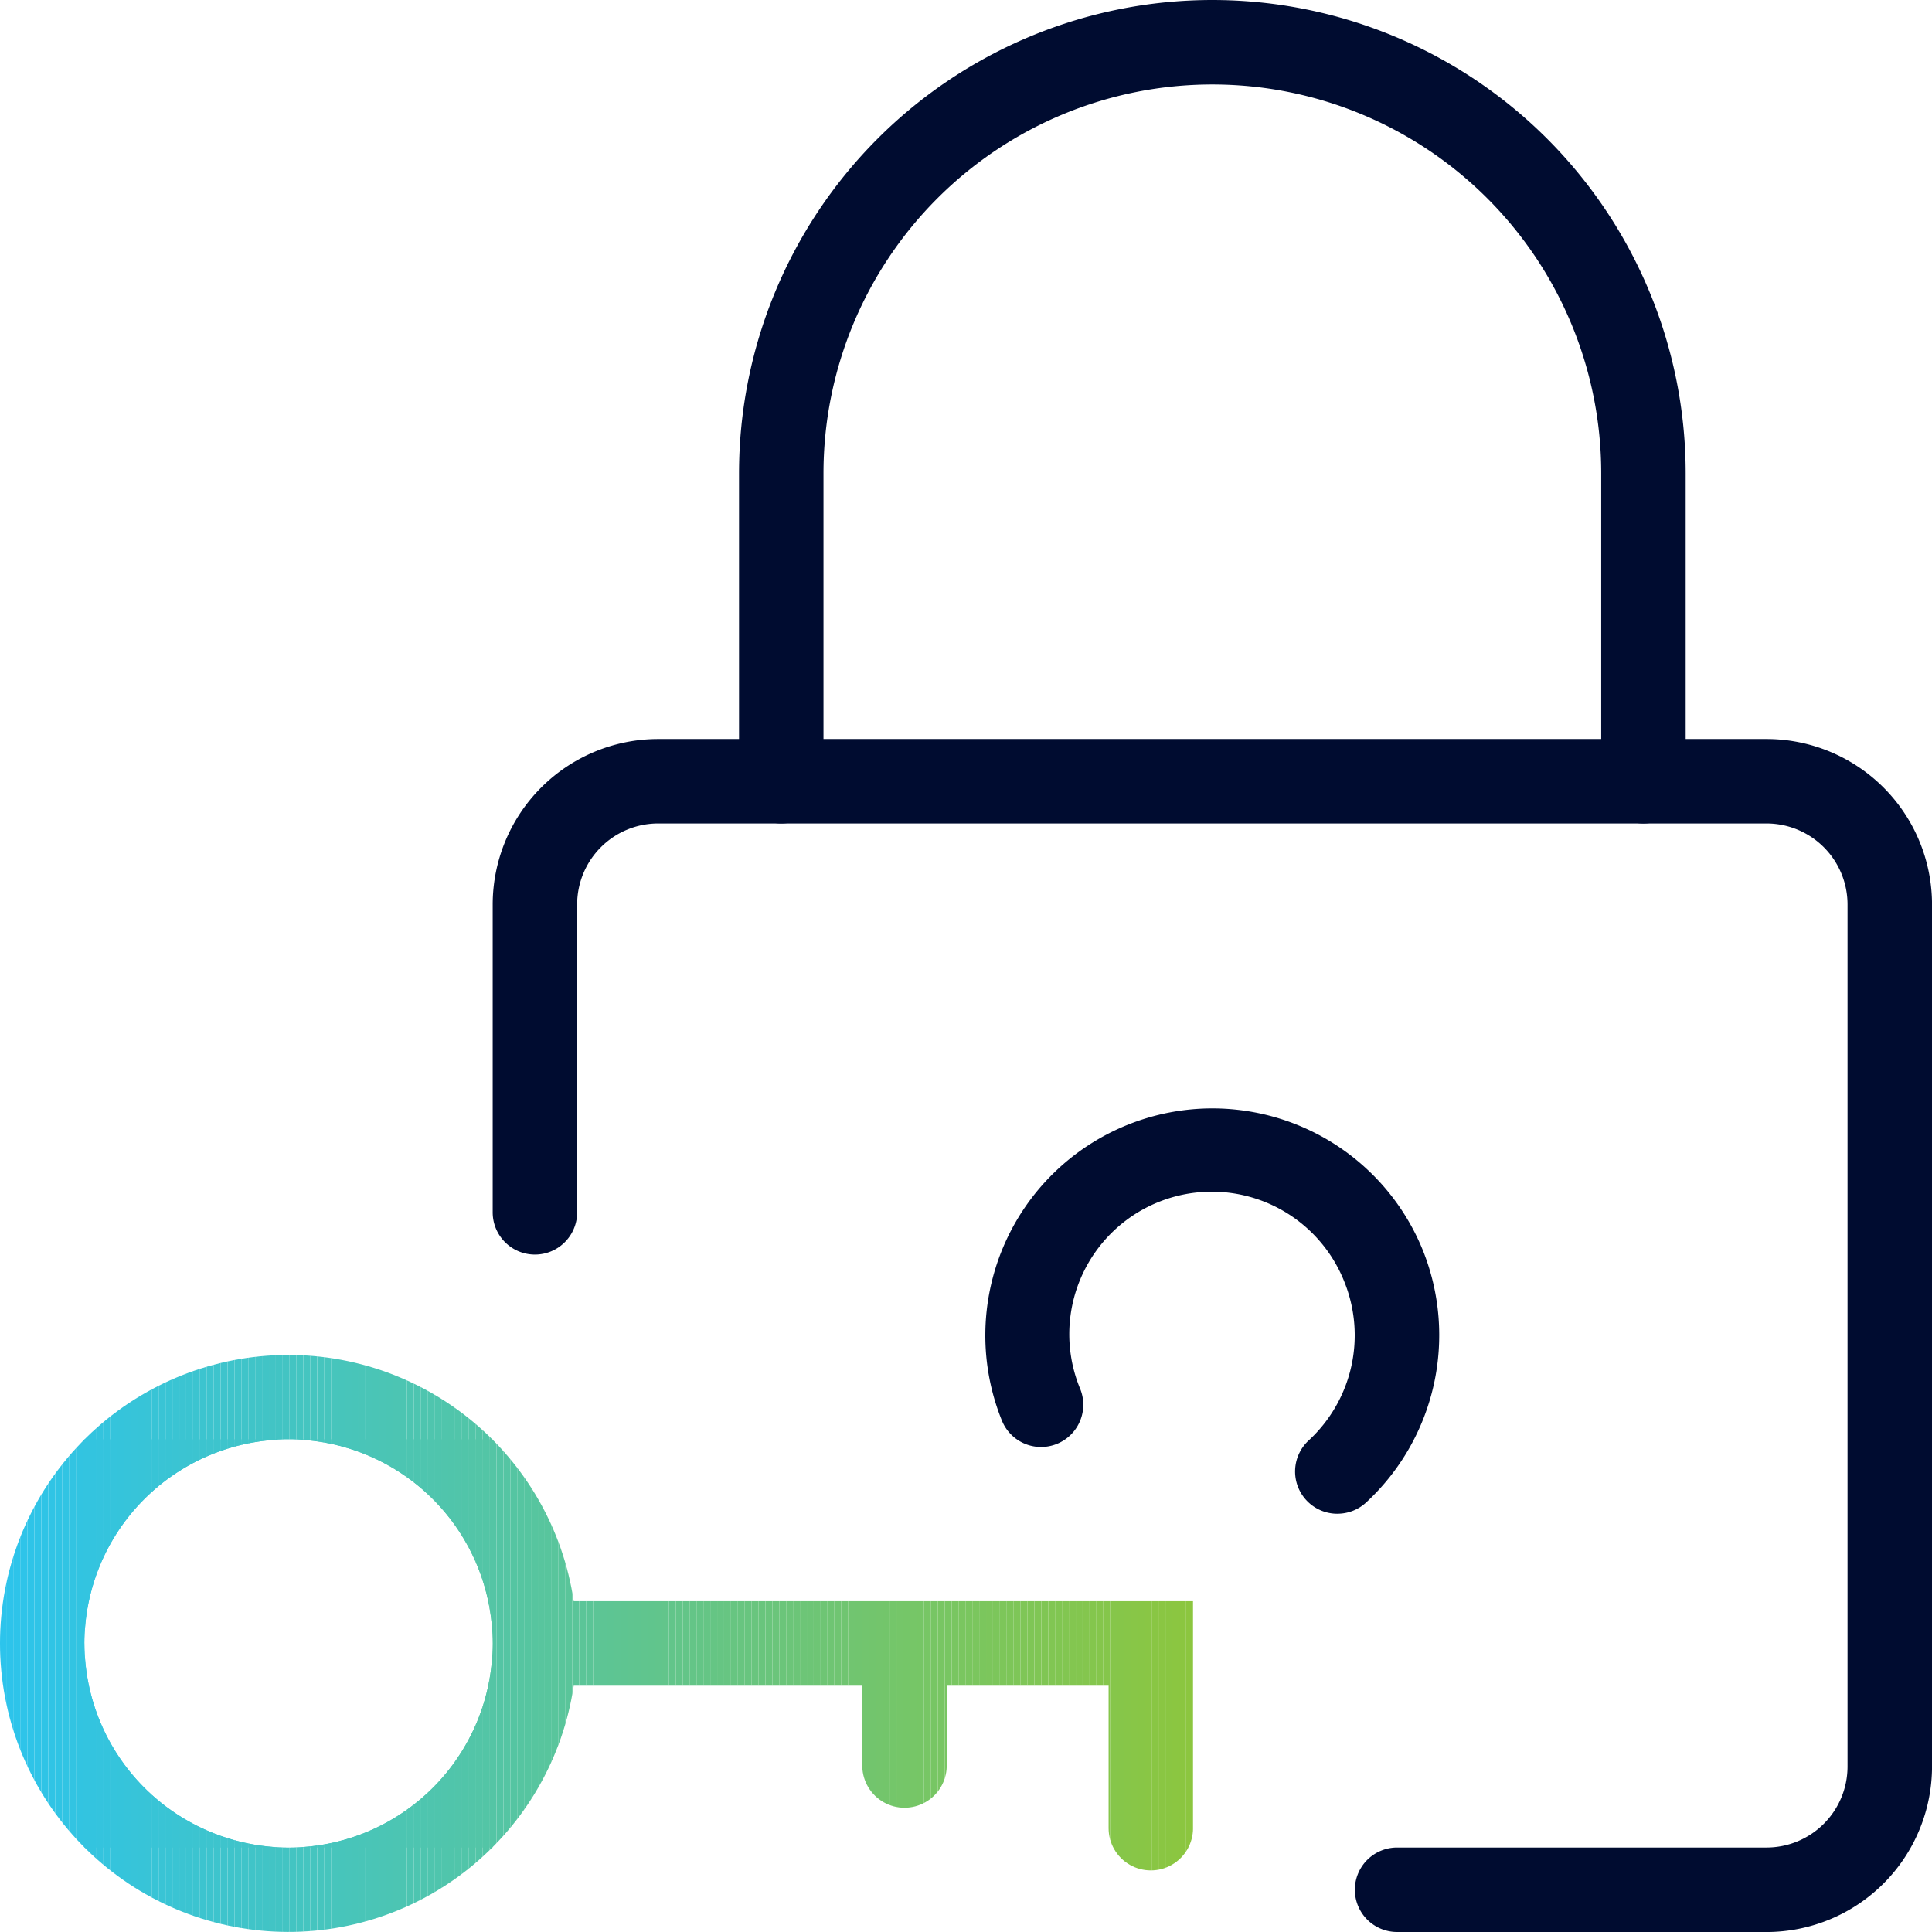 <?xml version="1.0" encoding="utf-8"?>
<svg xmlns="http://www.w3.org/2000/svg" xmlns:xlink="http://www.w3.org/1999/xlink" id="Group_2772" data-name="Group 2772" width="64.941" height="64.941" viewBox="0 0 64.941 64.941">
  <defs>
    <clipPath id="clip-path">
      <path id="Path_7832" data-name="Path 7832" d="M2.838,105.95A6.861,6.861,0,1,1,9.7,112.811a6.869,6.869,0,0,1-6.861-6.861M0,105.95a9.694,9.694,0,0,0,19.284,1.419h9.7v2.721a1.42,1.42,0,0,0,2.839,0v-2.721h5.441v4.791a1.419,1.419,0,1,0,2.838,0v-7.63H19.284A9.694,9.694,0,0,0,0,105.95" transform="translate(0 -96.25)" fill="none"/>
    </clipPath>
    <clipPath id="clip-path-2">
      <rect id="Rectangle_8471" data-name="Rectangle 8471" width="64.941" height="64.941" fill="none"/>
    </clipPath>
  </defs>
  <g id="Group_2769" data-name="Group 2769" transform="translate(0 45.542)">
    <g id="Group_2768" data-name="Group 2768" clip-path="url(#clip-path)">
      <rect id="Rectangle_8238" data-name="Rectangle 8238" width="0.175" height="13.722" transform="translate(2.838 2.839)" fill="#33c4e0"/>
      <rect id="Rectangle_8239" data-name="Rectangle 8239" width="0.232" height="13.722" transform="translate(3.013 2.839)" fill="#33c4df"/>
      <rect id="Rectangle_8240" data-name="Rectangle 8240" width="0.232" height="13.722" transform="translate(3.245 2.839)" fill="#34c4de"/>
      <rect id="Rectangle_8241" data-name="Rectangle 8241" width="0.232" height="13.722" transform="translate(3.477 2.839)" fill="#34c4dd"/>
      <rect id="Rectangle_8242" data-name="Rectangle 8242" width="0.232" height="13.722" transform="translate(3.709 2.839)" fill="#35c4dc"/>
      <rect id="Rectangle_8243" data-name="Rectangle 8243" width="0.232" height="13.722" transform="translate(3.94 2.839)" fill="#35c4db"/>
      <rect id="Rectangle_8244" data-name="Rectangle 8244" width="0.232" height="13.722" transform="translate(4.172 2.839)" fill="#36c4da"/>
      <rect id="Rectangle_8245" data-name="Rectangle 8245" width="0.232" height="13.722" transform="translate(4.404 2.839)" fill="#37c4d9"/>
      <rect id="Rectangle_8246" data-name="Rectangle 8246" width="0.232" height="13.722" transform="translate(4.636 2.839)" fill="#37c4d8"/>
      <rect id="Rectangle_8247" data-name="Rectangle 8247" width="0.232" height="13.722" transform="translate(4.868 2.839)" fill="#38c4d7"/>
      <rect id="Rectangle_8248" data-name="Rectangle 8248" width="0.232" height="13.722" transform="translate(5.099 2.839)" fill="#38c4d6"/>
      <rect id="Rectangle_8249" data-name="Rectangle 8249" width="0.232" height="13.722" transform="translate(5.331 2.839)" fill="#39c4d5"/>
      <rect id="Rectangle_8250" data-name="Rectangle 8250" width="0.232" height="13.722" transform="translate(5.563 2.839)" fill="#39c4d4"/>
      <rect id="Rectangle_8251" data-name="Rectangle 8251" width="0.232" height="13.722" transform="translate(5.795 2.839)" fill="#3ac4d3"/>
      <rect id="Rectangle_8252" data-name="Rectangle 8252" width="0.232" height="13.722" transform="translate(6.027 2.839)" fill="#3bc4d2"/>
      <rect id="Rectangle_8253" data-name="Rectangle 8253" width="0.232" height="13.722" transform="translate(6.259 2.839)" fill="#3bc4d1"/>
      <rect id="Rectangle_8254" data-name="Rectangle 8254" width="0.232" height="13.722" transform="translate(6.49 2.839)" fill="#3cc4d0"/>
      <rect id="Rectangle_8255" data-name="Rectangle 8255" width="0.232" height="13.722" transform="translate(6.722 2.839)" fill="#3cc4cf"/>
      <rect id="Rectangle_8256" data-name="Rectangle 8256" width="0.232" height="13.722" transform="translate(6.954 2.839)" fill="#3dc4ce"/>
      <rect id="Rectangle_8257" data-name="Rectangle 8257" width="0.232" height="13.722" transform="translate(7.185 2.839)" fill="#3dc4cd"/>
      <rect id="Rectangle_8258" data-name="Rectangle 8258" width="0.232" height="13.722" transform="translate(7.417 2.839)" fill="#3ec4cc"/>
      <rect id="Rectangle_8259" data-name="Rectangle 8259" width="0.232" height="13.722" transform="translate(7.649 2.839)" fill="#3ec4cb"/>
      <rect id="Rectangle_8260" data-name="Rectangle 8260" width="0.232" height="13.722" transform="translate(7.881 2.839)" fill="#3fc4ca"/>
      <rect id="Rectangle_8261" data-name="Rectangle 8261" width="0.232" height="13.722" transform="translate(8.113 2.839)" fill="#40c4c9"/>
      <rect id="Rectangle_8262" data-name="Rectangle 8262" width="0.232" height="13.722" transform="translate(8.345 2.839)" fill="#40c4c8"/>
      <rect id="Rectangle_8263" data-name="Rectangle 8263" width="0.232" height="13.722" transform="translate(8.577 2.839)" fill="#41c4c7"/>
      <rect id="Rectangle_8264" data-name="Rectangle 8264" width="0.232" height="13.722" transform="translate(8.808 2.839)" fill="#41c4c6"/>
      <rect id="Rectangle_8265" data-name="Rectangle 8265" width="0.232" height="13.722" transform="translate(9.04 2.839)" fill="#42c4c5"/>
      <rect id="Rectangle_8266" data-name="Rectangle 8266" width="0.232" height="13.722" transform="translate(9.272 2.839)" fill="#42c4c4"/>
      <rect id="Rectangle_8267" data-name="Rectangle 8267" width="0.232" height="13.722" transform="translate(9.503 2.839)" fill="#43c4c3"/>
      <rect id="Rectangle_8268" data-name="Rectangle 8268" width="0.232" height="13.722" transform="translate(9.735 2.839)" fill="#43c4c2"/>
      <rect id="Rectangle_8269" data-name="Rectangle 8269" width="0.232" height="13.722" transform="translate(9.967 2.839)" fill="#44c5c1"/>
      <rect id="Rectangle_8270" data-name="Rectangle 8270" width="0.232" height="13.722" transform="translate(10.199 2.839)" fill="#45c5c0"/>
      <rect id="Rectangle_8271" data-name="Rectangle 8271" width="0.232" height="13.722" transform="translate(10.43 2.839)" fill="#45c5bf"/>
      <rect id="Rectangle_8272" data-name="Rectangle 8272" width="0.232" height="13.722" transform="translate(10.663 2.839)" fill="#46c5be"/>
      <rect id="Rectangle_8273" data-name="Rectangle 8273" width="0.232" height="13.722" transform="translate(10.894 2.839)" fill="#46c5bd"/>
      <rect id="Rectangle_8274" data-name="Rectangle 8274" width="0.232" height="13.722" transform="translate(11.126 2.839)" fill="#47c5bc"/>
      <rect id="Rectangle_8275" data-name="Rectangle 8275" width="0.232" height="13.722" transform="translate(11.358 2.839)" fill="#47c5bb"/>
      <rect id="Rectangle_8276" data-name="Rectangle 8276" width="0.232" height="13.722" transform="translate(11.59 2.839)" fill="#48c5ba"/>
      <rect id="Rectangle_8277" data-name="Rectangle 8277" width="0.232" height="13.722" transform="translate(11.821 2.839)" fill="#48c5b9"/>
      <rect id="Rectangle_8278" data-name="Rectangle 8278" width="0.232" height="13.722" transform="translate(12.053 2.839)" fill="#49c5b8"/>
      <rect id="Rectangle_8279" data-name="Rectangle 8279" width="0.232" height="13.722" transform="translate(12.285 2.839)" fill="#4ac5b7"/>
      <rect id="Rectangle_8280" data-name="Rectangle 8280" width="0.232" height="13.722" transform="translate(12.517 2.839)" fill="#4ac5b6"/>
      <rect id="Rectangle_8281" data-name="Rectangle 8281" width="0.232" height="13.722" transform="translate(12.748 2.839)" fill="#4bc5b5"/>
      <rect id="Rectangle_8282" data-name="Rectangle 8282" width="0.232" height="13.722" transform="translate(12.981 2.839)" fill="#4bc5b4"/>
      <rect id="Rectangle_8283" data-name="Rectangle 8283" width="0.232" height="13.722" transform="translate(13.212 2.839)" fill="#4cc5b3"/>
      <rect id="Rectangle_8284" data-name="Rectangle 8284" width="0.232" height="13.722" transform="translate(13.444 2.839)" fill="#4cc5b2"/>
      <rect id="Rectangle_8285" data-name="Rectangle 8285" width="0.232" height="13.722" transform="translate(13.676 2.839)" fill="#4dc5b1"/>
      <rect id="Rectangle_8286" data-name="Rectangle 8286" width="0.232" height="13.722" transform="translate(13.908 2.839)" fill="#4dc5b0"/>
      <rect id="Rectangle_8287" data-name="Rectangle 8287" width="0.232" height="13.722" transform="translate(14.139 2.839)" fill="#4ec5af"/>
      <rect id="Rectangle_8288" data-name="Rectangle 8288" width="0.232" height="13.722" transform="translate(14.371 2.839)" fill="#4fc5ae"/>
      <rect id="Rectangle_8289" data-name="Rectangle 8289" width="0.232" height="13.722" transform="translate(14.603 2.839)" fill="#4fc5ad"/>
      <rect id="Rectangle_8290" data-name="Rectangle 8290" width="0.232" height="13.722" transform="translate(14.835 2.839)" fill="#50c5ac"/>
      <rect id="Rectangle_8291" data-name="Rectangle 8291" width="0.232" height="13.722" transform="translate(15.066 2.839)" fill="#50c5ab"/>
      <rect id="Rectangle_8292" data-name="Rectangle 8292" width="0.232" height="13.722" transform="translate(15.298 2.839)" fill="#51c5aa"/>
      <rect id="Rectangle_8293" data-name="Rectangle 8293" width="0.232" height="13.722" transform="translate(15.53 2.839)" fill="#51c5a9"/>
      <rect id="Rectangle_8294" data-name="Rectangle 8294" width="0.232" height="13.722" transform="translate(15.762 2.839)" fill="#52c5a8"/>
      <rect id="Rectangle_8295" data-name="Rectangle 8295" width="0.232" height="13.722" transform="translate(15.994 2.839)" fill="#53c5a7"/>
      <rect id="Rectangle_8296" data-name="Rectangle 8296" width="0.232" height="13.722" transform="translate(16.226 2.839)" fill="#53c5a6"/>
      <rect id="Rectangle_8297" data-name="Rectangle 8297" width="0.103" height="13.722" transform="translate(16.458 2.839)" fill="#54c5a5"/>
      <path id="Path_7830" data-name="Path 7830" d="M0,96.25v0Z" transform="translate(0 -96.25)" fill="#2cc4ec"/>
      <rect id="Rectangle_8298" data-name="Rectangle 8298" width="0.232" height="19.4" fill="#2cc4ec"/>
      <rect id="Rectangle_8299" data-name="Rectangle 8299" width="0.232" height="19.4" transform="translate(0.232)" fill="#2dc4eb"/>
      <rect id="Rectangle_8300" data-name="Rectangle 8300" width="0.232" height="19.4" transform="translate(0.464)" fill="#2dc4ea"/>
      <rect id="Rectangle_8301" data-name="Rectangle 8301" width="0.232" height="19.4" transform="translate(0.695)" fill="#2ec4e9"/>
      <rect id="Rectangle_8302" data-name="Rectangle 8302" width="0.232" height="19.4" transform="translate(0.927)" fill="#2ec4e8"/>
      <rect id="Rectangle_8303" data-name="Rectangle 8303" width="0.232" height="19.4" transform="translate(1.159)" fill="#2fc4e7"/>
      <rect id="Rectangle_8304" data-name="Rectangle 8304" width="0.232" height="19.4" transform="translate(1.391)" fill="#2fc4e6"/>
      <rect id="Rectangle_8305" data-name="Rectangle 8305" width="0.232" height="19.4" transform="translate(1.622)" fill="#30c4e5"/>
      <rect id="Rectangle_8306" data-name="Rectangle 8306" width="0.232" height="19.4" transform="translate(1.854)" fill="#30c4e4"/>
      <rect id="Rectangle_8307" data-name="Rectangle 8307" width="0.232" height="19.4" transform="translate(2.086)" fill="#31c4e3"/>
      <rect id="Rectangle_8308" data-name="Rectangle 8308" width="0.232" height="19.4" transform="translate(2.318)" fill="#32c4e2"/>
      <rect id="Rectangle_8309" data-name="Rectangle 8309" width="0.232" height="19.4" transform="translate(2.55)" fill="#32c4e1"/>
      <rect id="Rectangle_8310" data-name="Rectangle 8310" width="0.232" height="19.4" transform="translate(2.781)" fill="#33c4e0"/>
      <rect id="Rectangle_8311" data-name="Rectangle 8311" width="0.232" height="19.4" transform="translate(3.013)" fill="#33c4df"/>
      <rect id="Rectangle_8312" data-name="Rectangle 8312" width="0.232" height="19.4" transform="translate(3.245)" fill="#34c4de"/>
      <rect id="Rectangle_8313" data-name="Rectangle 8313" width="0.232" height="19.4" transform="translate(3.477)" fill="#34c4dd"/>
      <rect id="Rectangle_8314" data-name="Rectangle 8314" width="0.232" height="19.4" transform="translate(3.709)" fill="#35c4dc"/>
      <rect id="Rectangle_8315" data-name="Rectangle 8315" width="0.232" height="19.4" transform="translate(3.94)" fill="#35c4db"/>
      <rect id="Rectangle_8316" data-name="Rectangle 8316" width="0.232" height="19.4" transform="translate(4.172)" fill="#36c4da"/>
      <rect id="Rectangle_8317" data-name="Rectangle 8317" width="0.232" height="19.4" transform="translate(4.404)" fill="#37c4d9"/>
      <rect id="Rectangle_8318" data-name="Rectangle 8318" width="0.232" height="19.4" transform="translate(4.636)" fill="#37c4d8"/>
      <rect id="Rectangle_8319" data-name="Rectangle 8319" width="0.232" height="19.4" transform="translate(4.868)" fill="#38c4d7"/>
      <rect id="Rectangle_8320" data-name="Rectangle 8320" width="0.232" height="19.4" transform="translate(5.099)" fill="#38c4d6"/>
      <rect id="Rectangle_8321" data-name="Rectangle 8321" width="0.232" height="19.4" transform="translate(5.331)" fill="#39c4d5"/>
      <rect id="Rectangle_8322" data-name="Rectangle 8322" width="0.232" height="19.4" transform="translate(5.563)" fill="#39c4d4"/>
      <rect id="Rectangle_8323" data-name="Rectangle 8323" width="0.232" height="19.4" transform="translate(5.795)" fill="#3ac4d3"/>
      <rect id="Rectangle_8324" data-name="Rectangle 8324" width="0.232" height="19.4" transform="translate(6.027)" fill="#3bc4d2"/>
      <rect id="Rectangle_8325" data-name="Rectangle 8325" width="0.232" height="19.4" transform="translate(6.259)" fill="#3bc4d1"/>
      <rect id="Rectangle_8326" data-name="Rectangle 8326" width="0.232" height="19.4" transform="translate(6.49)" fill="#3cc4d0"/>
      <rect id="Rectangle_8327" data-name="Rectangle 8327" width="0.232" height="19.4" transform="translate(6.722)" fill="#3cc4cf"/>
      <rect id="Rectangle_8328" data-name="Rectangle 8328" width="0.232" height="19.4" transform="translate(6.954)" fill="#3dc4ce"/>
      <rect id="Rectangle_8329" data-name="Rectangle 8329" width="0.232" height="19.4" transform="translate(7.185)" fill="#3dc4cd"/>
      <rect id="Rectangle_8330" data-name="Rectangle 8330" width="0.232" height="19.4" transform="translate(7.417)" fill="#3ec4cc"/>
      <rect id="Rectangle_8331" data-name="Rectangle 8331" width="0.232" height="19.4" transform="translate(7.649)" fill="#3ec4cb"/>
      <rect id="Rectangle_8332" data-name="Rectangle 8332" width="0.232" height="19.4" transform="translate(7.881)" fill="#3fc4ca"/>
      <rect id="Rectangle_8333" data-name="Rectangle 8333" width="0.232" height="19.4" transform="translate(8.113)" fill="#40c4c9"/>
      <rect id="Rectangle_8334" data-name="Rectangle 8334" width="0.232" height="19.4" transform="translate(8.345)" fill="#40c4c8"/>
      <rect id="Rectangle_8335" data-name="Rectangle 8335" width="0.232" height="19.4" transform="translate(8.577)" fill="#41c4c7"/>
      <rect id="Rectangle_8336" data-name="Rectangle 8336" width="0.232" height="19.4" transform="translate(8.808)" fill="#41c4c6"/>
      <rect id="Rectangle_8337" data-name="Rectangle 8337" width="0.232" height="19.4" transform="translate(9.04)" fill="#42c4c5"/>
      <rect id="Rectangle_8338" data-name="Rectangle 8338" width="0.232" height="19.4" transform="translate(9.272)" fill="#42c4c4"/>
      <rect id="Rectangle_8339" data-name="Rectangle 8339" width="0.232" height="19.4" transform="translate(9.503)" fill="#43c4c3"/>
      <rect id="Rectangle_8340" data-name="Rectangle 8340" width="0.232" height="19.4" transform="translate(9.735)" fill="#43c4c2"/>
      <rect id="Rectangle_8341" data-name="Rectangle 8341" width="0.232" height="19.4" transform="translate(9.967)" fill="#44c5c1"/>
      <rect id="Rectangle_8342" data-name="Rectangle 8342" width="0.232" height="19.4" transform="translate(10.199)" fill="#45c5c0"/>
      <rect id="Rectangle_8343" data-name="Rectangle 8343" width="0.232" height="19.4" transform="translate(10.43)" fill="#45c5bf"/>
      <rect id="Rectangle_8344" data-name="Rectangle 8344" width="0.232" height="19.4" transform="translate(10.663)" fill="#46c5be"/>
      <rect id="Rectangle_8345" data-name="Rectangle 8345" width="0.232" height="19.4" transform="translate(10.894)" fill="#46c5bd"/>
      <rect id="Rectangle_8346" data-name="Rectangle 8346" width="0.232" height="19.4" transform="translate(11.126)" fill="#47c5bc"/>
      <rect id="Rectangle_8347" data-name="Rectangle 8347" width="0.232" height="19.4" transform="translate(11.358)" fill="#47c5bb"/>
      <rect id="Rectangle_8348" data-name="Rectangle 8348" width="0.232" height="19.4" transform="translate(11.59)" fill="#48c5ba"/>
      <rect id="Rectangle_8349" data-name="Rectangle 8349" width="0.232" height="19.4" transform="translate(11.821)" fill="#48c5b9"/>
      <rect id="Rectangle_8350" data-name="Rectangle 8350" width="0.232" height="19.4" transform="translate(12.053)" fill="#49c5b8"/>
      <rect id="Rectangle_8351" data-name="Rectangle 8351" width="0.232" height="19.4" transform="translate(12.285)" fill="#4ac5b7"/>
      <rect id="Rectangle_8352" data-name="Rectangle 8352" width="0.232" height="19.4" transform="translate(12.517)" fill="#4ac5b6"/>
      <rect id="Rectangle_8353" data-name="Rectangle 8353" width="0.232" height="19.4" transform="translate(12.748)" fill="#4bc5b5"/>
      <rect id="Rectangle_8354" data-name="Rectangle 8354" width="0.232" height="19.4" transform="translate(12.981)" fill="#4bc5b4"/>
      <rect id="Rectangle_8355" data-name="Rectangle 8355" width="0.232" height="19.4" transform="translate(13.212)" fill="#4cc5b3"/>
      <rect id="Rectangle_8356" data-name="Rectangle 8356" width="0.232" height="19.4" transform="translate(13.444)" fill="#4cc5b2"/>
      <rect id="Rectangle_8357" data-name="Rectangle 8357" width="0.232" height="19.4" transform="translate(13.676)" fill="#4dc5b1"/>
      <rect id="Rectangle_8358" data-name="Rectangle 8358" width="0.232" height="19.4" transform="translate(13.908)" fill="#4dc5b0"/>
      <rect id="Rectangle_8359" data-name="Rectangle 8359" width="0.232" height="19.4" transform="translate(14.139)" fill="#4ec5af"/>
      <rect id="Rectangle_8360" data-name="Rectangle 8360" width="0.232" height="19.4" transform="translate(14.371)" fill="#4fc5ae"/>
      <rect id="Rectangle_8361" data-name="Rectangle 8361" width="0.232" height="19.4" transform="translate(14.603)" fill="#4fc5ad"/>
      <rect id="Rectangle_8362" data-name="Rectangle 8362" width="0.232" height="19.4" transform="translate(14.835)" fill="#50c5ac"/>
      <rect id="Rectangle_8363" data-name="Rectangle 8363" width="0.232" height="19.4" transform="translate(15.066)" fill="#50c5ab"/>
      <rect id="Rectangle_8364" data-name="Rectangle 8364" width="0.232" height="19.4" transform="translate(15.298)" fill="#51c5aa"/>
      <rect id="Rectangle_8365" data-name="Rectangle 8365" width="0.232" height="19.4" transform="translate(15.53)" fill="#51c5a9"/>
      <rect id="Rectangle_8366" data-name="Rectangle 8366" width="0.232" height="19.4" transform="translate(15.762)" fill="#52c5a8"/>
      <rect id="Rectangle_8367" data-name="Rectangle 8367" width="0.232" height="19.4" transform="translate(15.994)" fill="#53c5a7"/>
      <rect id="Rectangle_8368" data-name="Rectangle 8368" width="0.232" height="19.4" transform="translate(16.226)" fill="#53c5a6"/>
      <rect id="Rectangle_8369" data-name="Rectangle 8369" width="0.232" height="19.4" transform="translate(16.457)" fill="#54c5a5"/>
      <rect id="Rectangle_8370" data-name="Rectangle 8370" width="0.232" height="19.4" transform="translate(16.689)" fill="#54c5a4"/>
      <rect id="Rectangle_8371" data-name="Rectangle 8371" width="0.232" height="19.4" transform="translate(16.921)" fill="#55c5a3"/>
      <rect id="Rectangle_8372" data-name="Rectangle 8372" width="0.232" height="19.4" transform="translate(17.153)" fill="#55c5a2"/>
      <rect id="Rectangle_8373" data-name="Rectangle 8373" width="0.232" height="19.4" transform="translate(17.384)" fill="#56c5a1"/>
      <rect id="Rectangle_8374" data-name="Rectangle 8374" width="0.232" height="19.4" transform="translate(17.616)" fill="#56c5a0"/>
      <rect id="Rectangle_8375" data-name="Rectangle 8375" width="0.232" height="19.4" transform="translate(17.848)" fill="#57c59f"/>
      <rect id="Rectangle_8376" data-name="Rectangle 8376" width="0.232" height="19.4" transform="translate(18.08)" fill="#58c59e"/>
      <rect id="Rectangle_8377" data-name="Rectangle 8377" width="0.232" height="19.4" transform="translate(18.312)" fill="#58c59d"/>
      <rect id="Rectangle_8378" data-name="Rectangle 8378" width="0.232" height="19.4" transform="translate(18.543)" fill="#59c59c"/>
      <rect id="Rectangle_8379" data-name="Rectangle 8379" width="0.232" height="19.4" transform="translate(18.776)" fill="#59c59b"/>
      <rect id="Rectangle_8380" data-name="Rectangle 8380" width="0.232" height="19.4" transform="translate(19.007)" fill="#5ac59a"/>
      <rect id="Rectangle_8381" data-name="Rectangle 8381" width="0.232" height="19.4" transform="translate(19.239)" fill="#5ac599"/>
      <rect id="Rectangle_8382" data-name="Rectangle 8382" width="0.232" height="19.4" transform="translate(19.471)" fill="#5bc598"/>
      <rect id="Rectangle_8383" data-name="Rectangle 8383" width="0.232" height="19.4" transform="translate(19.702)" fill="#5bc597"/>
      <rect id="Rectangle_8384" data-name="Rectangle 8384" width="0.232" height="19.4" transform="translate(19.934)" fill="#5cc596"/>
      <rect id="Rectangle_8385" data-name="Rectangle 8385" width="0.232" height="19.4" transform="translate(20.166)" fill="#5dc594"/>
      <rect id="Rectangle_8386" data-name="Rectangle 8386" width="0.232" height="19.4" transform="translate(20.398)" fill="#5dc593"/>
      <rect id="Rectangle_8387" data-name="Rectangle 8387" width="0.232" height="19.4" transform="translate(20.63)" fill="#5ec592"/>
      <rect id="Rectangle_8388" data-name="Rectangle 8388" width="0.232" height="19.4" transform="translate(20.861)" fill="#5ec591"/>
      <rect id="Rectangle_8389" data-name="Rectangle 8389" width="0.232" height="19.4" transform="translate(21.093)" fill="#5fc590"/>
      <rect id="Rectangle_8390" data-name="Rectangle 8390" width="0.232" height="19.4" transform="translate(21.325)" fill="#5fc58f"/>
      <rect id="Rectangle_8391" data-name="Rectangle 8391" width="0.232" height="19.4" transform="translate(21.557)" fill="#60c58e"/>
      <rect id="Rectangle_8392" data-name="Rectangle 8392" width="0.232" height="19.4" transform="translate(21.789)" fill="#60c58d"/>
      <rect id="Rectangle_8393" data-name="Rectangle 8393" width="0.232" height="19.4" transform="translate(22.02)" fill="#61c58c"/>
      <rect id="Rectangle_8394" data-name="Rectangle 8394" width="0.232" height="19.4" transform="translate(22.252)" fill="#62c58b"/>
      <rect id="Rectangle_8395" data-name="Rectangle 8395" width="0.232" height="19.4" transform="translate(22.484)" fill="#62c58a"/>
      <rect id="Rectangle_8396" data-name="Rectangle 8396" width="0.232" height="19.4" transform="translate(22.716)" fill="#63c589"/>
      <rect id="Rectangle_8397" data-name="Rectangle 8397" width="0.232" height="19.4" transform="translate(22.948)" fill="#63c588"/>
      <rect id="Rectangle_8398" data-name="Rectangle 8398" width="0.232" height="19.4" transform="translate(23.179)" fill="#64c587"/>
      <rect id="Rectangle_8399" data-name="Rectangle 8399" width="0.232" height="19.4" transform="translate(23.411)" fill="#64c586"/>
      <rect id="Rectangle_8400" data-name="Rectangle 8400" width="0.232" height="19.4" transform="translate(23.643)" fill="#65c585"/>
      <rect id="Rectangle_8401" data-name="Rectangle 8401" width="0.232" height="19.4" transform="translate(23.875)" fill="#65c584"/>
      <rect id="Rectangle_8402" data-name="Rectangle 8402" width="0.232" height="19.4" transform="translate(24.107)" fill="#66c583"/>
      <rect id="Rectangle_8403" data-name="Rectangle 8403" width="0.232" height="19.4" transform="translate(24.338)" fill="#67c582"/>
      <rect id="Rectangle_8404" data-name="Rectangle 8404" width="0.232" height="19.4" transform="translate(24.57)" fill="#67c581"/>
      <rect id="Rectangle_8405" data-name="Rectangle 8405" width="0.232" height="19.4" transform="translate(24.802)" fill="#68c580"/>
      <rect id="Rectangle_8406" data-name="Rectangle 8406" width="0.232" height="19.4" transform="translate(25.034)" fill="#68c57f"/>
      <rect id="Rectangle_8407" data-name="Rectangle 8407" width="0.232" height="19.4" transform="translate(25.266)" fill="#69c57e"/>
      <rect id="Rectangle_8408" data-name="Rectangle 8408" width="0.232" height="19.4" transform="translate(25.497)" fill="#69c57d"/>
      <rect id="Rectangle_8409" data-name="Rectangle 8409" width="0.232" height="19.4" transform="translate(25.729)" fill="#6ac57c"/>
      <rect id="Rectangle_8410" data-name="Rectangle 8410" width="0.232" height="19.4" transform="translate(25.961)" fill="#6bc57b"/>
      <rect id="Rectangle_8411" data-name="Rectangle 8411" width="0.232" height="19.4" transform="translate(26.193)" fill="#6bc57a"/>
      <rect id="Rectangle_8412" data-name="Rectangle 8412" width="0.232" height="19.4" transform="translate(26.425)" fill="#6cc579"/>
      <rect id="Rectangle_8413" data-name="Rectangle 8413" width="0.232" height="19.4" transform="translate(26.656)" fill="#6cc578"/>
      <rect id="Rectangle_8414" data-name="Rectangle 8414" width="0.232" height="19.4" transform="translate(26.888)" fill="#6dc577"/>
      <rect id="Rectangle_8415" data-name="Rectangle 8415" width="0.232" height="19.4" transform="translate(27.12)" fill="#6dc576"/>
      <rect id="Rectangle_8416" data-name="Rectangle 8416" width="0.232" height="19.4" transform="translate(27.352)" fill="#6ec575"/>
      <rect id="Rectangle_8417" data-name="Rectangle 8417" width="0.232" height="19.4" transform="translate(27.583)" fill="#6ec574"/>
      <rect id="Rectangle_8418" data-name="Rectangle 8418" width="0.232" height="19.4" transform="translate(27.815)" fill="#6fc573"/>
      <rect id="Rectangle_8419" data-name="Rectangle 8419" width="0.232" height="19.4" transform="translate(28.047)" fill="#70c572"/>
      <rect id="Rectangle_8420" data-name="Rectangle 8420" width="0.232" height="19.4" transform="translate(28.279)" fill="#70c571"/>
      <rect id="Rectangle_8421" data-name="Rectangle 8421" width="0.232" height="19.4" transform="translate(28.51)" fill="#71c570"/>
      <rect id="Rectangle_8422" data-name="Rectangle 8422" width="0.232" height="19.4" transform="translate(28.743)" fill="#71c56f"/>
      <rect id="Rectangle_8423" data-name="Rectangle 8423" width="0.232" height="19.4" transform="translate(28.974)" fill="#72c56e"/>
      <rect id="Rectangle_8424" data-name="Rectangle 8424" width="0.232" height="19.4" transform="translate(29.206)" fill="#72c56d"/>
      <rect id="Rectangle_8425" data-name="Rectangle 8425" width="0.232" height="19.4" transform="translate(29.438)" fill="#73c56c"/>
      <rect id="Rectangle_8426" data-name="Rectangle 8426" width="0.232" height="19.4" transform="translate(29.67)" fill="#73c56b"/>
      <rect id="Rectangle_8427" data-name="Rectangle 8427" width="0.232" height="19.4" transform="translate(29.901)" fill="#74c66a"/>
      <rect id="Rectangle_8428" data-name="Rectangle 8428" width="0.232" height="19.4" transform="translate(30.133)" fill="#75c669"/>
      <rect id="Rectangle_8429" data-name="Rectangle 8429" width="0.232" height="19.4" transform="translate(30.365)" fill="#75c668"/>
      <rect id="Rectangle_8430" data-name="Rectangle 8430" width="0.232" height="19.4" transform="translate(30.597)" fill="#76c667"/>
      <rect id="Rectangle_8431" data-name="Rectangle 8431" width="0.232" height="19.4" transform="translate(30.828)" fill="#76c666"/>
      <rect id="Rectangle_8432" data-name="Rectangle 8432" width="0.232" height="19.4" transform="translate(31.061)" fill="#77c665"/>
      <rect id="Rectangle_8433" data-name="Rectangle 8433" width="0.232" height="19.4" transform="translate(31.292)" fill="#77c664"/>
      <rect id="Rectangle_8434" data-name="Rectangle 8434" width="0.232" height="19.4" transform="translate(31.524)" fill="#78c663"/>
      <rect id="Rectangle_8435" data-name="Rectangle 8435" width="0.232" height="19.4" transform="translate(31.756)" fill="#78c662"/>
      <rect id="Rectangle_8436" data-name="Rectangle 8436" width="0.232" height="19.4" transform="translate(31.988)" fill="#79c661"/>
      <rect id="Rectangle_8437" data-name="Rectangle 8437" width="0.232" height="19.4" transform="translate(32.219)" fill="#7ac660"/>
      <rect id="Rectangle_8438" data-name="Rectangle 8438" width="0.232" height="19.4" transform="translate(32.451)" fill="#7ac65f"/>
      <rect id="Rectangle_8439" data-name="Rectangle 8439" width="0.232" height="19.4" transform="translate(32.683)" fill="#7bc65e"/>
      <rect id="Rectangle_8440" data-name="Rectangle 8440" width="0.232" height="19.4" transform="translate(32.915)" fill="#7bc65d"/>
      <rect id="Rectangle_8441" data-name="Rectangle 8441" width="0.232" height="19.4" transform="translate(33.146)" fill="#7cc65c"/>
      <rect id="Rectangle_8442" data-name="Rectangle 8442" width="0.232" height="19.4" transform="translate(33.378)" fill="#7cc65b"/>
      <rect id="Rectangle_8443" data-name="Rectangle 8443" width="0.232" height="19.4" transform="translate(33.61)" fill="#7dc65a"/>
      <rect id="Rectangle_8444" data-name="Rectangle 8444" width="0.232" height="19.4" transform="translate(33.842)" fill="#7dc659"/>
      <rect id="Rectangle_8445" data-name="Rectangle 8445" width="0.232" height="19.4" transform="translate(34.074)" fill="#7ec658"/>
      <rect id="Rectangle_8446" data-name="Rectangle 8446" width="0.232" height="19.4" transform="translate(34.306)" fill="#7fc657"/>
      <rect id="Rectangle_8447" data-name="Rectangle 8447" width="0.232" height="19.4" transform="translate(34.537)" fill="#7fc656"/>
      <rect id="Rectangle_8448" data-name="Rectangle 8448" width="0.232" height="19.4" transform="translate(34.769)" fill="#80c655"/>
      <rect id="Rectangle_8449" data-name="Rectangle 8449" width="0.232" height="19.4" transform="translate(35.001)" fill="#80c654"/>
      <rect id="Rectangle_8450" data-name="Rectangle 8450" width="0.232" height="19.4" transform="translate(35.233)" fill="#81c653"/>
      <rect id="Rectangle_8451" data-name="Rectangle 8451" width="0.232" height="19.4" transform="translate(35.464)" fill="#81c652"/>
      <rect id="Rectangle_8452" data-name="Rectangle 8452" width="0.232" height="19.4" transform="translate(35.696)" fill="#82c651"/>
      <rect id="Rectangle_8453" data-name="Rectangle 8453" width="0.232" height="19.4" transform="translate(35.928)" fill="#83c650"/>
      <rect id="Rectangle_8454" data-name="Rectangle 8454" width="0.232" height="19.4" transform="translate(36.16)" fill="#83c64f"/>
      <rect id="Rectangle_8455" data-name="Rectangle 8455" width="0.232" height="19.4" transform="translate(36.392)" fill="#84c64e"/>
      <rect id="Rectangle_8456" data-name="Rectangle 8456" width="0.232" height="19.4" transform="translate(36.623)" fill="#84c64d"/>
      <rect id="Rectangle_8457" data-name="Rectangle 8457" width="0.232" height="19.4" transform="translate(36.855)" fill="#85c64c"/>
      <rect id="Rectangle_8458" data-name="Rectangle 8458" width="0.232" height="19.4" transform="translate(37.087)" fill="#85c64b"/>
      <rect id="Rectangle_8459" data-name="Rectangle 8459" width="0.232" height="19.4" transform="translate(37.319)" fill="#86c64a"/>
      <rect id="Rectangle_8460" data-name="Rectangle 8460" width="0.232" height="19.4" transform="translate(37.551)" fill="#86c649"/>
      <rect id="Rectangle_8461" data-name="Rectangle 8461" width="0.232" height="19.4" transform="translate(37.782)" fill="#87c648"/>
      <rect id="Rectangle_8462" data-name="Rectangle 8462" width="0.232" height="19.4" transform="translate(38.014)" fill="#88c647"/>
      <rect id="Rectangle_8463" data-name="Rectangle 8463" width="0.232" height="19.4" transform="translate(38.246)" fill="#88c646"/>
      <rect id="Rectangle_8464" data-name="Rectangle 8464" width="0.232" height="19.4" transform="translate(38.478)" fill="#89c645"/>
      <rect id="Rectangle_8465" data-name="Rectangle 8465" width="0.232" height="19.4" transform="translate(38.71)" fill="#89c644"/>
      <rect id="Rectangle_8466" data-name="Rectangle 8466" width="0.232" height="19.4" transform="translate(38.941)" fill="#8ac643"/>
      <rect id="Rectangle_8467" data-name="Rectangle 8467" width="0.232" height="19.4" transform="translate(39.174)" fill="#8ac642"/>
      <rect id="Rectangle_8468" data-name="Rectangle 8468" width="0.232" height="19.4" transform="translate(39.405)" fill="#8bc641"/>
      <rect id="Rectangle_8469" data-name="Rectangle 8469" width="0.232" height="19.4" transform="translate(39.637)" fill="#8bc640"/>
      <rect id="Rectangle_8470" data-name="Rectangle 8470" width="0.232" height="19.4" transform="translate(39.869)" fill="#8cc63f"/>
      <path id="Path_7831" data-name="Path 7831" d="M84.75,115.65v0Z" transform="translate(-44.65 -96.25)" fill="#8cc63f"/>
    </g>
  </g>
  <g id="Group_2771" data-name="Group 2771">
    <g id="Group_2770" data-name="Group 2770" clip-path="url(#clip-path-2)">
      <path id="Path_7833" data-name="Path 7833" d="M77.821,92.6H65.4a1.419,1.419,0,0,1,0-2.839h12.42a2.724,2.724,0,0,0,2.721-2.721V58.06a2.724,2.724,0,0,0-2.721-2.721H40.56a2.724,2.724,0,0,0-2.721,2.721V68.41a1.419,1.419,0,0,1-2.839,0V58.06a5.566,5.566,0,0,1,5.56-5.56H77.821a5.566,5.566,0,0,1,5.56,5.56V87.041a5.566,5.566,0,0,1-5.56,5.56" transform="translate(-18.439 -27.659)" fill="#000c30"/>
      <path id="Path_7834" data-name="Path 7834" d="M82.9,27.68a1.419,1.419,0,0,1-1.419-1.419V15.91a13.071,13.071,0,0,0-26.142,0V26.26a1.419,1.419,0,1,1-2.839,0V15.91a15.91,15.91,0,0,1,31.82,0V26.26A1.419,1.419,0,0,1,82.9,27.68" transform="translate(-27.659)" fill="#000c30"/>
      <path id="Path_7835" data-name="Path 7835" d="M81.825,92.363a1.42,1.42,0,0,1-.961-2.465,4.812,4.812,0,0,0,1.2-5.325,4.791,4.791,0,1,0-8.882,3.594,1.419,1.419,0,0,1-2.632,1.065A7.63,7.63,0,1,1,84.7,83.508a7.665,7.665,0,0,1-1.911,8.48,1.416,1.416,0,0,1-.96.374" transform="translate(-36.873 -41.481)" fill="#000c30"/>
    </g>
  </g>
</svg>